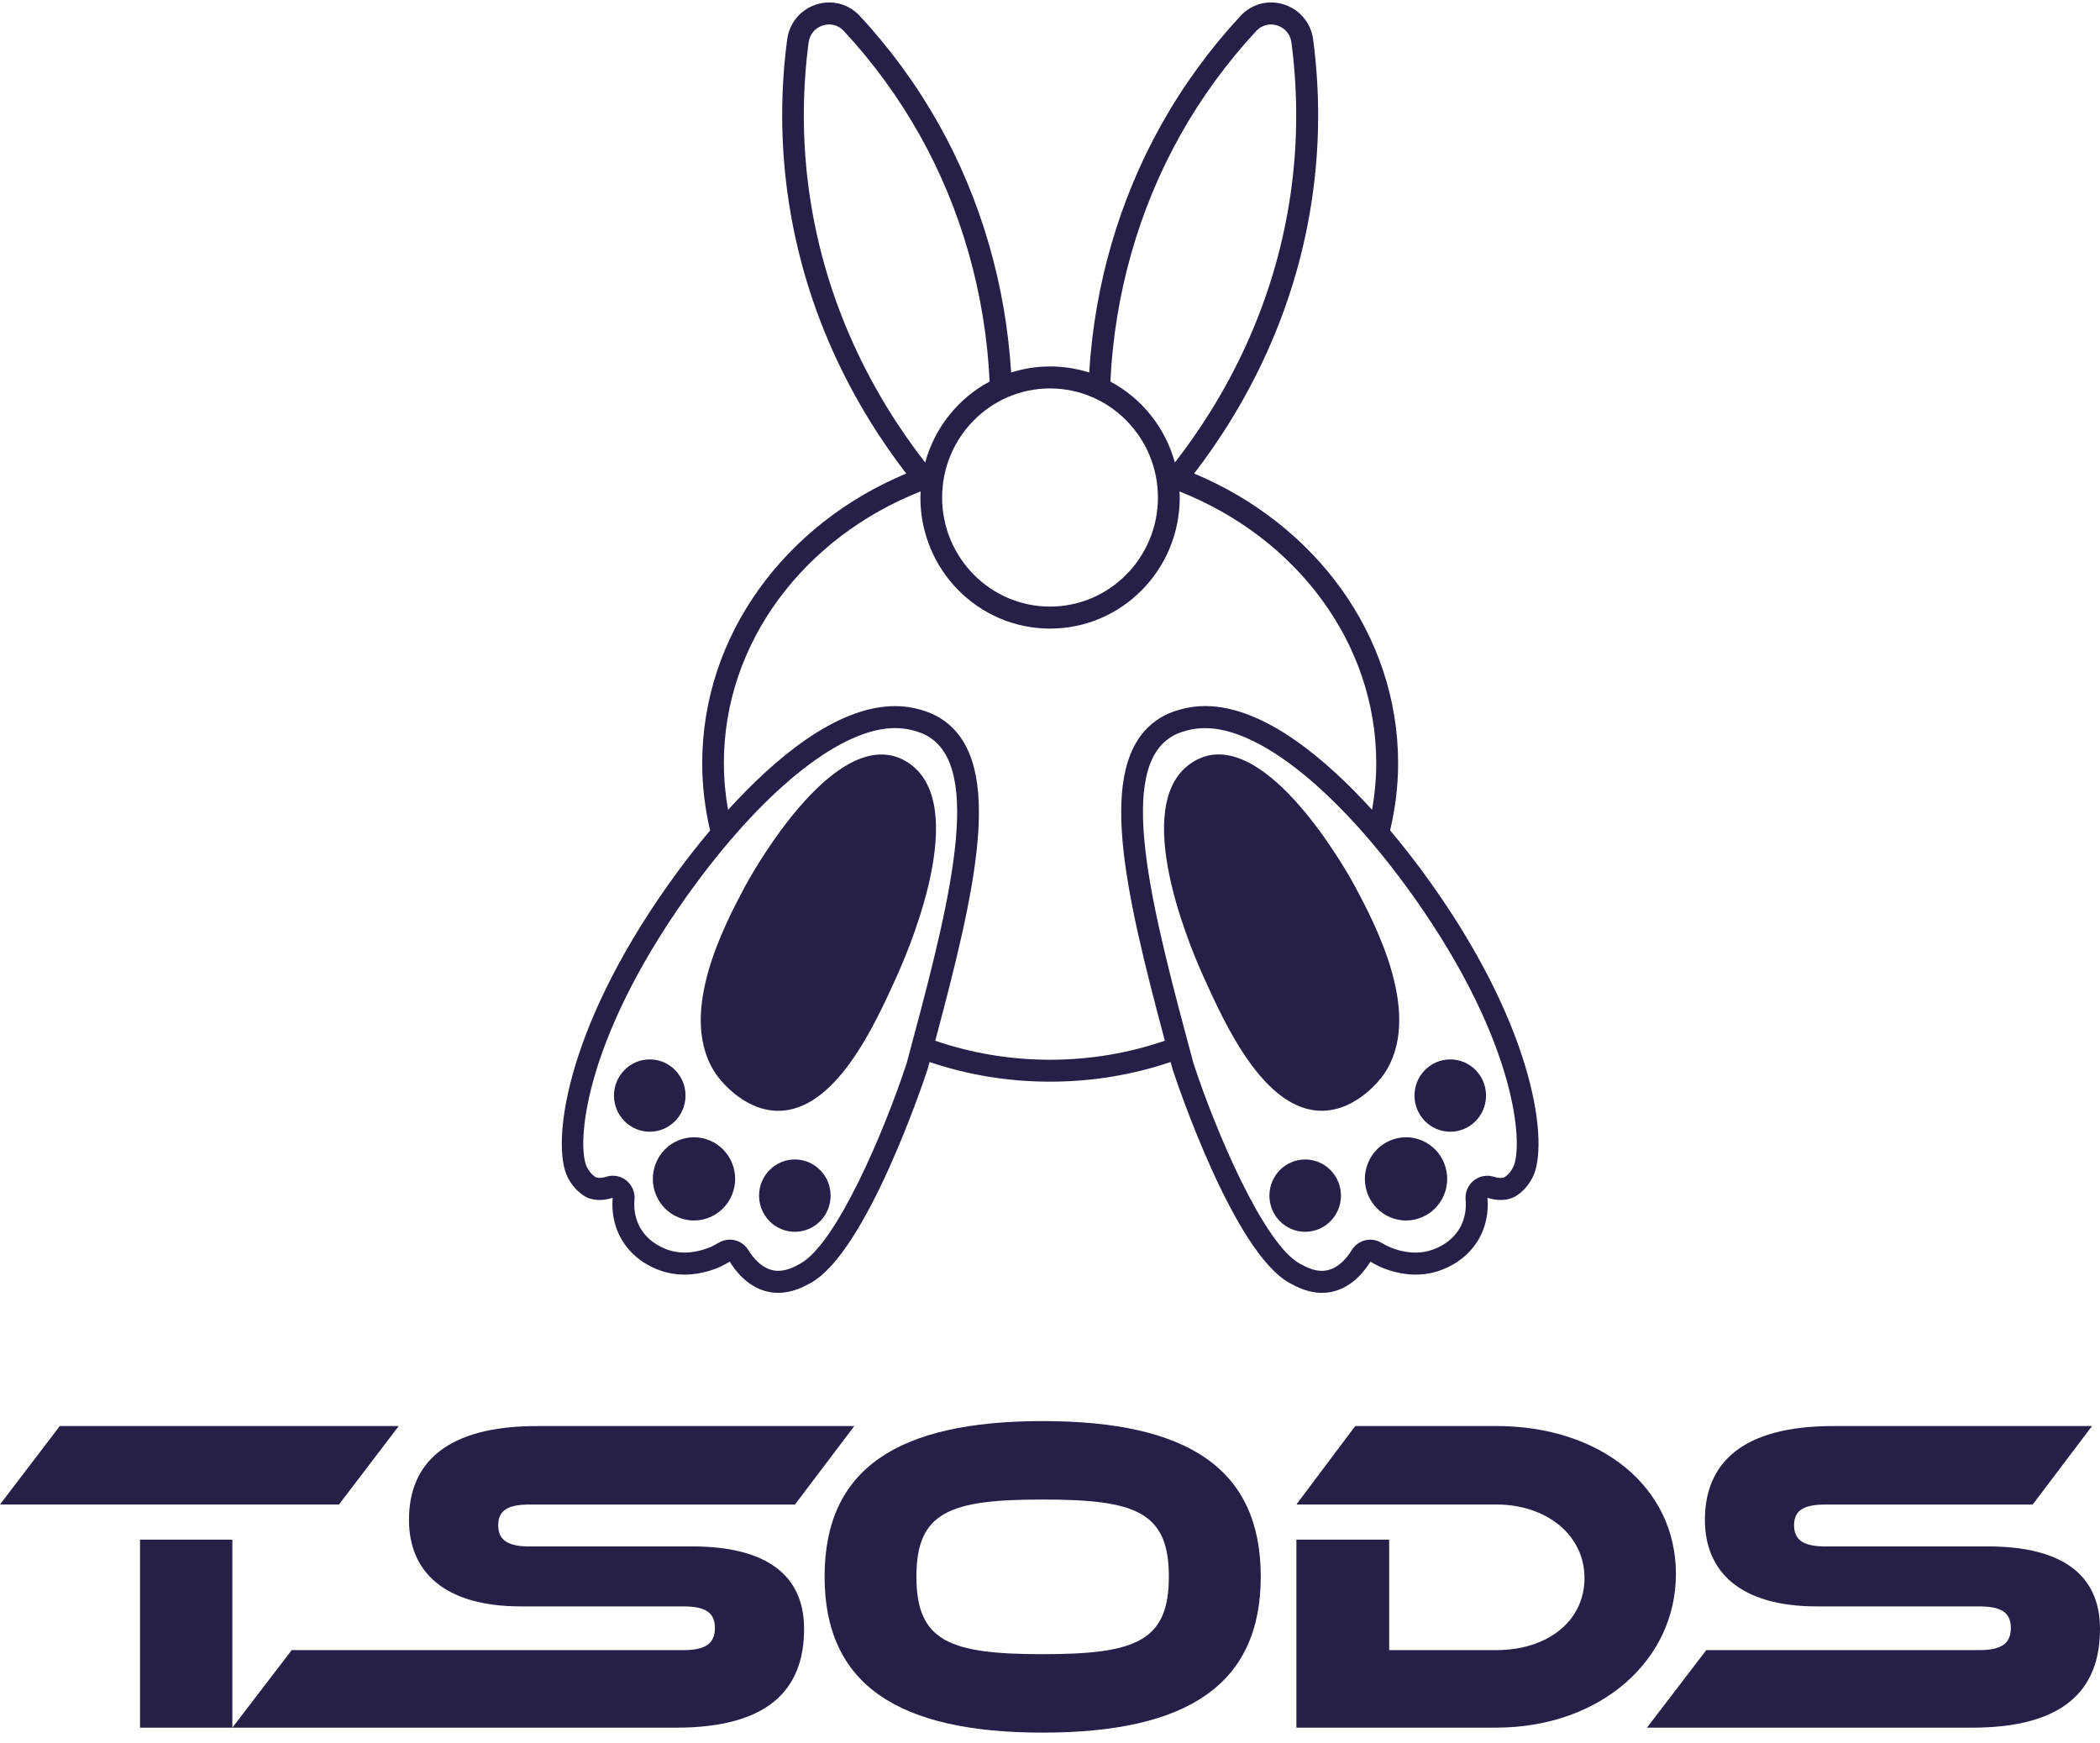<svg width="100" height="83" viewBox="0 0 100 83" fill="none" xmlns="http://www.w3.org/2000/svg">
<path d="M37.01 52.895C39.782 52.949 41.665 48.782 42.675 46.553C43.024 45.779 46.14 38.888 43.554 36.555C43.092 36.138 42.612 36.016 42.501 35.99C39.269 35.221 35.63 41.924 35.473 42.218C34.505 44.036 32.175 48.416 34.124 51.19C34.206 51.306 35.333 52.863 37.008 52.896L37.01 52.895Z" fill="#242048"/>
<path d="M27.955 57.026C28.159 57.112 28.363 57.142 28.55 57.142C28.813 57.142 29.038 57.082 29.178 57.038C29.147 57.364 29.127 58.066 29.49 58.815C30.061 59.989 31.15 60.397 31.431 60.496C31.851 60.647 32.25 60.696 32.596 60.696C33.072 60.696 33.449 60.602 33.648 60.551C34.133 60.425 34.507 60.229 34.751 60.078C34.949 60.404 35.553 61.301 36.596 61.517C36.754 61.55 36.908 61.564 37.055 61.564C37.736 61.564 38.291 61.263 38.587 61.102C41.279 59.644 44.032 51.344 44.17 50.92C44.202 50.803 44.233 50.688 44.264 50.572C46.052 51.178 47.986 51.508 50.004 51.508C52.023 51.508 53.955 51.176 55.745 50.572C55.776 50.688 55.807 50.803 55.838 50.92C55.977 51.344 58.728 59.644 61.421 61.102C61.717 61.263 62.273 61.564 62.953 61.564C63.1 61.564 63.255 61.55 63.412 61.517C64.454 61.3 65.058 60.404 65.257 60.078C65.502 60.229 65.876 60.423 66.36 60.551C66.559 60.603 66.937 60.696 67.413 60.696C67.757 60.696 68.155 60.647 68.578 60.496C68.858 60.397 69.947 59.989 70.518 58.815C70.882 58.066 70.861 57.366 70.83 57.038C70.97 57.082 71.195 57.142 71.459 57.142C71.645 57.142 71.85 57.112 72.054 57.026C72.054 57.026 72.627 56.788 72.998 56.032C73.725 54.545 73.21 49.216 68.195 42.132C68.045 41.919 67.901 41.719 67.692 41.436C67.326 40.944 66.816 40.277 66.196 39.542C66.438 38.511 66.577 37.446 66.577 36.35C66.577 30.215 62.592 24.937 56.863 22.55C59.219 19.485 61.897 14.766 62.598 8.548C62.846 6.345 62.824 4.101 62.531 1.88C62.427 1.096 61.899 0.459 61.151 0.216C60.403 -0.025 59.611 0.179 59.075 0.755C57.618 2.323 56.351 4.063 55.307 5.923C53.302 9.5 52.121 13.565 51.867 17.739C51.28 17.552 50.655 17.45 50.008 17.45C49.36 17.45 48.735 17.552 48.148 17.739C47.894 13.565 46.713 9.498 44.709 5.923C43.665 4.063 42.398 2.325 40.94 0.755C40.407 0.181 39.612 -0.025 38.864 0.216C38.117 0.459 37.587 1.096 37.485 1.88C37.192 4.099 37.169 6.343 37.419 8.548C38.12 14.766 40.796 19.487 43.154 22.55C37.426 24.935 33.439 30.215 33.439 36.348C33.439 37.446 33.572 38.515 33.815 39.546C33.197 40.279 32.688 40.942 32.324 41.434C32.115 41.717 31.971 41.917 31.82 42.13C26.807 49.214 26.291 54.541 27.018 56.031C27.387 56.786 27.96 57.025 27.962 57.025L27.955 57.026ZM67.345 42.741C72.302 49.746 72.535 54.594 72.061 55.567C71.9 55.896 71.685 56.034 71.633 56.064C71.58 56.083 71.521 56.092 71.453 56.092C71.358 56.092 71.251 56.074 71.136 56.038C71.034 56.004 70.929 55.989 70.825 55.989C70.591 55.989 70.359 56.069 70.172 56.221C69.902 56.442 69.758 56.786 69.791 57.136C69.819 57.434 69.805 57.887 69.58 58.351C69.236 59.06 68.583 59.38 68.225 59.508C67.965 59.6 67.688 59.648 67.406 59.648C67.044 59.648 66.753 59.572 66.613 59.536C66.326 59.461 66.049 59.342 65.791 59.184C65.623 59.081 65.436 59.032 65.252 59.032C64.904 59.032 64.563 59.209 64.368 59.531C64.181 59.837 63.781 60.37 63.197 60.491C63.116 60.509 63.031 60.517 62.948 60.517C62.527 60.517 62.154 60.315 61.906 60.18C60.175 59.243 57.878 53.833 56.828 50.621C54.949 43.625 53.179 37.022 55.61 35.2C55.947 34.948 56.254 34.859 56.479 34.796C56.766 34.714 57.071 34.672 57.384 34.672C59.886 34.672 63.428 37.435 66.855 42.066C67.06 42.342 67.2 42.536 67.347 42.743L67.345 42.741ZM56.202 6.439C57.204 4.651 58.423 2.981 59.823 1.473C60.085 1.193 60.461 1.096 60.826 1.215C61.194 1.334 61.446 1.635 61.496 2.02C61.776 4.155 61.799 6.313 61.56 8.431C60.876 14.491 58.238 19.079 55.946 22.026C55.489 20.355 54.365 18.964 52.876 18.171C53.072 14.029 54.215 9.983 56.202 6.441V6.439ZM55.139 23.691C55.139 26.554 52.835 28.885 50.001 28.885C47.167 28.885 44.863 26.555 44.863 23.691C44.863 20.826 47.167 18.497 50.001 18.497C52.835 18.497 55.139 20.826 55.139 23.691ZM38.506 2.019C38.556 1.635 38.807 1.334 39.176 1.214C39.541 1.095 39.917 1.191 40.178 1.471C41.579 2.979 42.797 4.651 43.8 6.437C45.785 9.979 46.93 14.025 47.125 18.168C45.637 18.962 44.513 20.352 44.056 22.025C41.764 19.078 39.126 14.489 38.442 8.429C38.203 6.31 38.225 4.152 38.506 2.019ZM34.469 36.35C34.469 30.556 38.333 25.572 43.841 23.4C43.836 23.496 43.828 23.593 43.828 23.691C43.828 27.138 46.592 29.933 50.003 29.933C53.413 29.933 56.178 27.138 56.178 23.691C56.178 23.593 56.167 23.498 56.164 23.402C61.67 25.574 65.536 30.558 65.536 36.35C65.536 37.104 65.463 37.841 65.337 38.564C63.201 36.214 60.213 33.622 57.386 33.622C56.986 33.622 56.59 33.674 56.198 33.786C55.918 33.867 55.475 33.998 54.993 34.359C52.168 36.476 53.562 42.407 55.469 49.557C53.768 50.142 51.926 50.464 50.003 50.464C48.079 50.464 46.237 50.142 44.536 49.559C46.445 42.409 47.837 36.476 45.013 34.36C44.534 34.002 44.089 33.869 43.809 33.788C43.417 33.676 43.021 33.624 42.621 33.624C39.794 33.624 36.806 36.215 34.67 38.566C34.542 37.843 34.471 37.106 34.471 36.352L34.469 36.35ZM32.656 42.741C32.804 42.533 32.944 42.339 33.148 42.064C36.578 37.435 40.118 34.67 42.621 34.67C42.934 34.67 43.239 34.712 43.526 34.794C43.751 34.859 44.058 34.947 44.395 35.199C46.826 37.02 45.057 43.623 43.177 50.62C42.127 53.831 39.829 59.242 38.099 60.178C37.852 60.313 37.476 60.516 37.057 60.516C36.972 60.516 36.889 60.507 36.808 60.489C36.224 60.369 35.824 59.835 35.638 59.529C35.442 59.207 35.101 59.03 34.753 59.03C34.569 59.03 34.382 59.079 34.215 59.182C33.956 59.342 33.679 59.459 33.392 59.534C33.252 59.571 32.959 59.646 32.599 59.646C32.315 59.646 32.04 59.599 31.78 59.506C31.422 59.378 30.771 59.058 30.425 58.349C30.2 57.886 30.186 57.434 30.214 57.135C30.247 56.785 30.105 56.442 29.833 56.219C29.646 56.067 29.416 55.987 29.18 55.987C29.076 55.987 28.971 56.002 28.869 56.036C28.754 56.072 28.649 56.09 28.552 56.09C28.484 56.09 28.424 56.081 28.372 56.062C28.32 56.032 28.105 55.894 27.944 55.565C27.468 54.592 27.702 49.743 32.66 42.739L32.656 42.741Z" fill="#242048"/>
<path d="M30.941 53.892C31.883 53.892 32.644 53.12 32.644 52.17C32.644 51.22 31.881 50.448 30.941 50.448C30.001 50.448 29.237 51.22 29.237 52.17C29.237 53.12 30.001 53.892 30.941 53.892Z" fill="#242048"/>
<path d="M37.85 55.213C36.908 55.213 36.146 55.985 36.146 56.935C36.146 57.886 36.91 58.657 37.85 58.657C38.79 58.657 39.553 57.886 39.553 56.935C39.553 55.985 38.79 55.213 37.85 55.213Z" fill="#242048"/>
<path d="M34.858 56.895C35.272 55.885 34.797 54.726 33.797 54.307C32.797 53.889 31.651 54.368 31.237 55.379C30.823 56.39 31.298 57.549 32.297 57.968C33.297 58.386 34.444 57.906 34.858 56.895Z" fill="#242048"/>
<path d="M57.5 35.988C57.388 36.014 56.908 36.138 56.448 36.553C53.861 38.886 56.977 45.777 57.327 46.551C58.336 48.78 60.22 52.947 62.991 52.893C64.667 52.859 65.796 51.302 65.875 51.187C67.825 48.411 65.495 44.031 64.527 42.214C64.371 41.92 60.73 35.218 57.498 35.986L57.5 35.988Z" fill="#242048"/>
<path d="M69.061 53.892C70.001 53.892 70.764 53.121 70.764 52.17C70.764 51.219 70.001 50.448 69.061 50.448C68.12 50.448 67.357 51.219 67.357 52.17C67.357 53.121 68.12 53.892 69.061 53.892Z" fill="#242048"/>
<path d="M62.152 58.657C63.093 58.657 63.855 57.886 63.855 56.935C63.855 55.984 63.093 55.213 62.152 55.213C61.211 55.213 60.448 55.984 60.448 56.935C60.448 57.886 61.211 58.657 62.152 58.657Z" fill="#242048"/>
<path d="M68.765 56.895C69.179 55.885 68.704 54.726 67.704 54.307C66.704 53.888 65.558 54.368 65.144 55.379C64.729 56.39 65.204 57.549 66.204 57.967C67.204 58.386 68.35 57.906 68.765 56.895Z" fill="#242048"/>
<path d="M32.959 73.639C36.422 73.639 38.29 74.948 38.29 77.568C38.29 80.509 36.527 82.27 32.194 82.27H11.064L13.889 78.577H32.535C33.576 78.577 34.043 78.276 34.043 77.526C34.043 76.775 33.576 76.495 32.535 76.495H24.806C21.153 76.495 19.475 74.841 19.475 72.374C19.475 69.668 21.259 67.908 25.571 67.908H40.68L37.855 71.644H25.232C24.212 71.644 23.724 71.901 23.724 72.631C23.724 73.361 24.212 73.641 25.232 73.641H32.961L32.959 73.639Z" fill="#242048"/>
<path d="M60.036 75.077C60.036 80.208 56.553 82.506 49.651 82.506C42.749 82.506 39.266 80.208 39.266 75.077C39.266 69.947 42.728 67.671 49.651 67.671C56.574 67.671 60.036 69.947 60.036 75.077ZM55.66 75.077C55.66 71.985 54.067 71.406 49.65 71.406C45.232 71.406 43.639 71.985 43.639 75.077C43.639 78.17 45.232 78.77 49.65 78.77C54.067 78.77 55.66 78.17 55.66 75.077Z" fill="#242048"/>
<path d="M71.247 82.27H61.733V73.317H66.151V78.577H71.247C73.69 78.577 75.452 77.204 75.452 75.142C75.452 73.081 73.626 71.642 71.247 71.642H61.733L64.536 67.906H71.247C76.217 67.906 79.806 70.804 79.806 74.948C79.806 79.092 76.174 82.268 71.247 82.268V82.27Z" fill="#242048"/>
<path d="M94.67 73.639C98.132 73.639 100 74.948 100 77.568C100 80.509 98.238 82.27 93.905 82.27H78.426L81.252 78.577H94.246C95.286 78.577 95.754 78.276 95.754 77.526C95.754 76.775 95.286 76.495 94.246 76.495H86.516C82.863 76.495 81.186 74.841 81.186 72.374C81.186 69.668 82.969 67.908 87.281 67.908H99.619L96.794 71.644H86.94C85.921 71.644 85.432 71.901 85.432 72.631C85.432 73.361 85.921 73.641 86.94 73.641H94.67V73.639Z" fill="#242048"/>
<path d="M11.066 71.642H16.141L18.987 67.908H2.846L0 71.642H6.668H11.066Z" fill="#242048"/>
<path d="M11.064 73.317H6.668V82.27H11.064V73.317Z" fill="#242048"/>
</svg>
